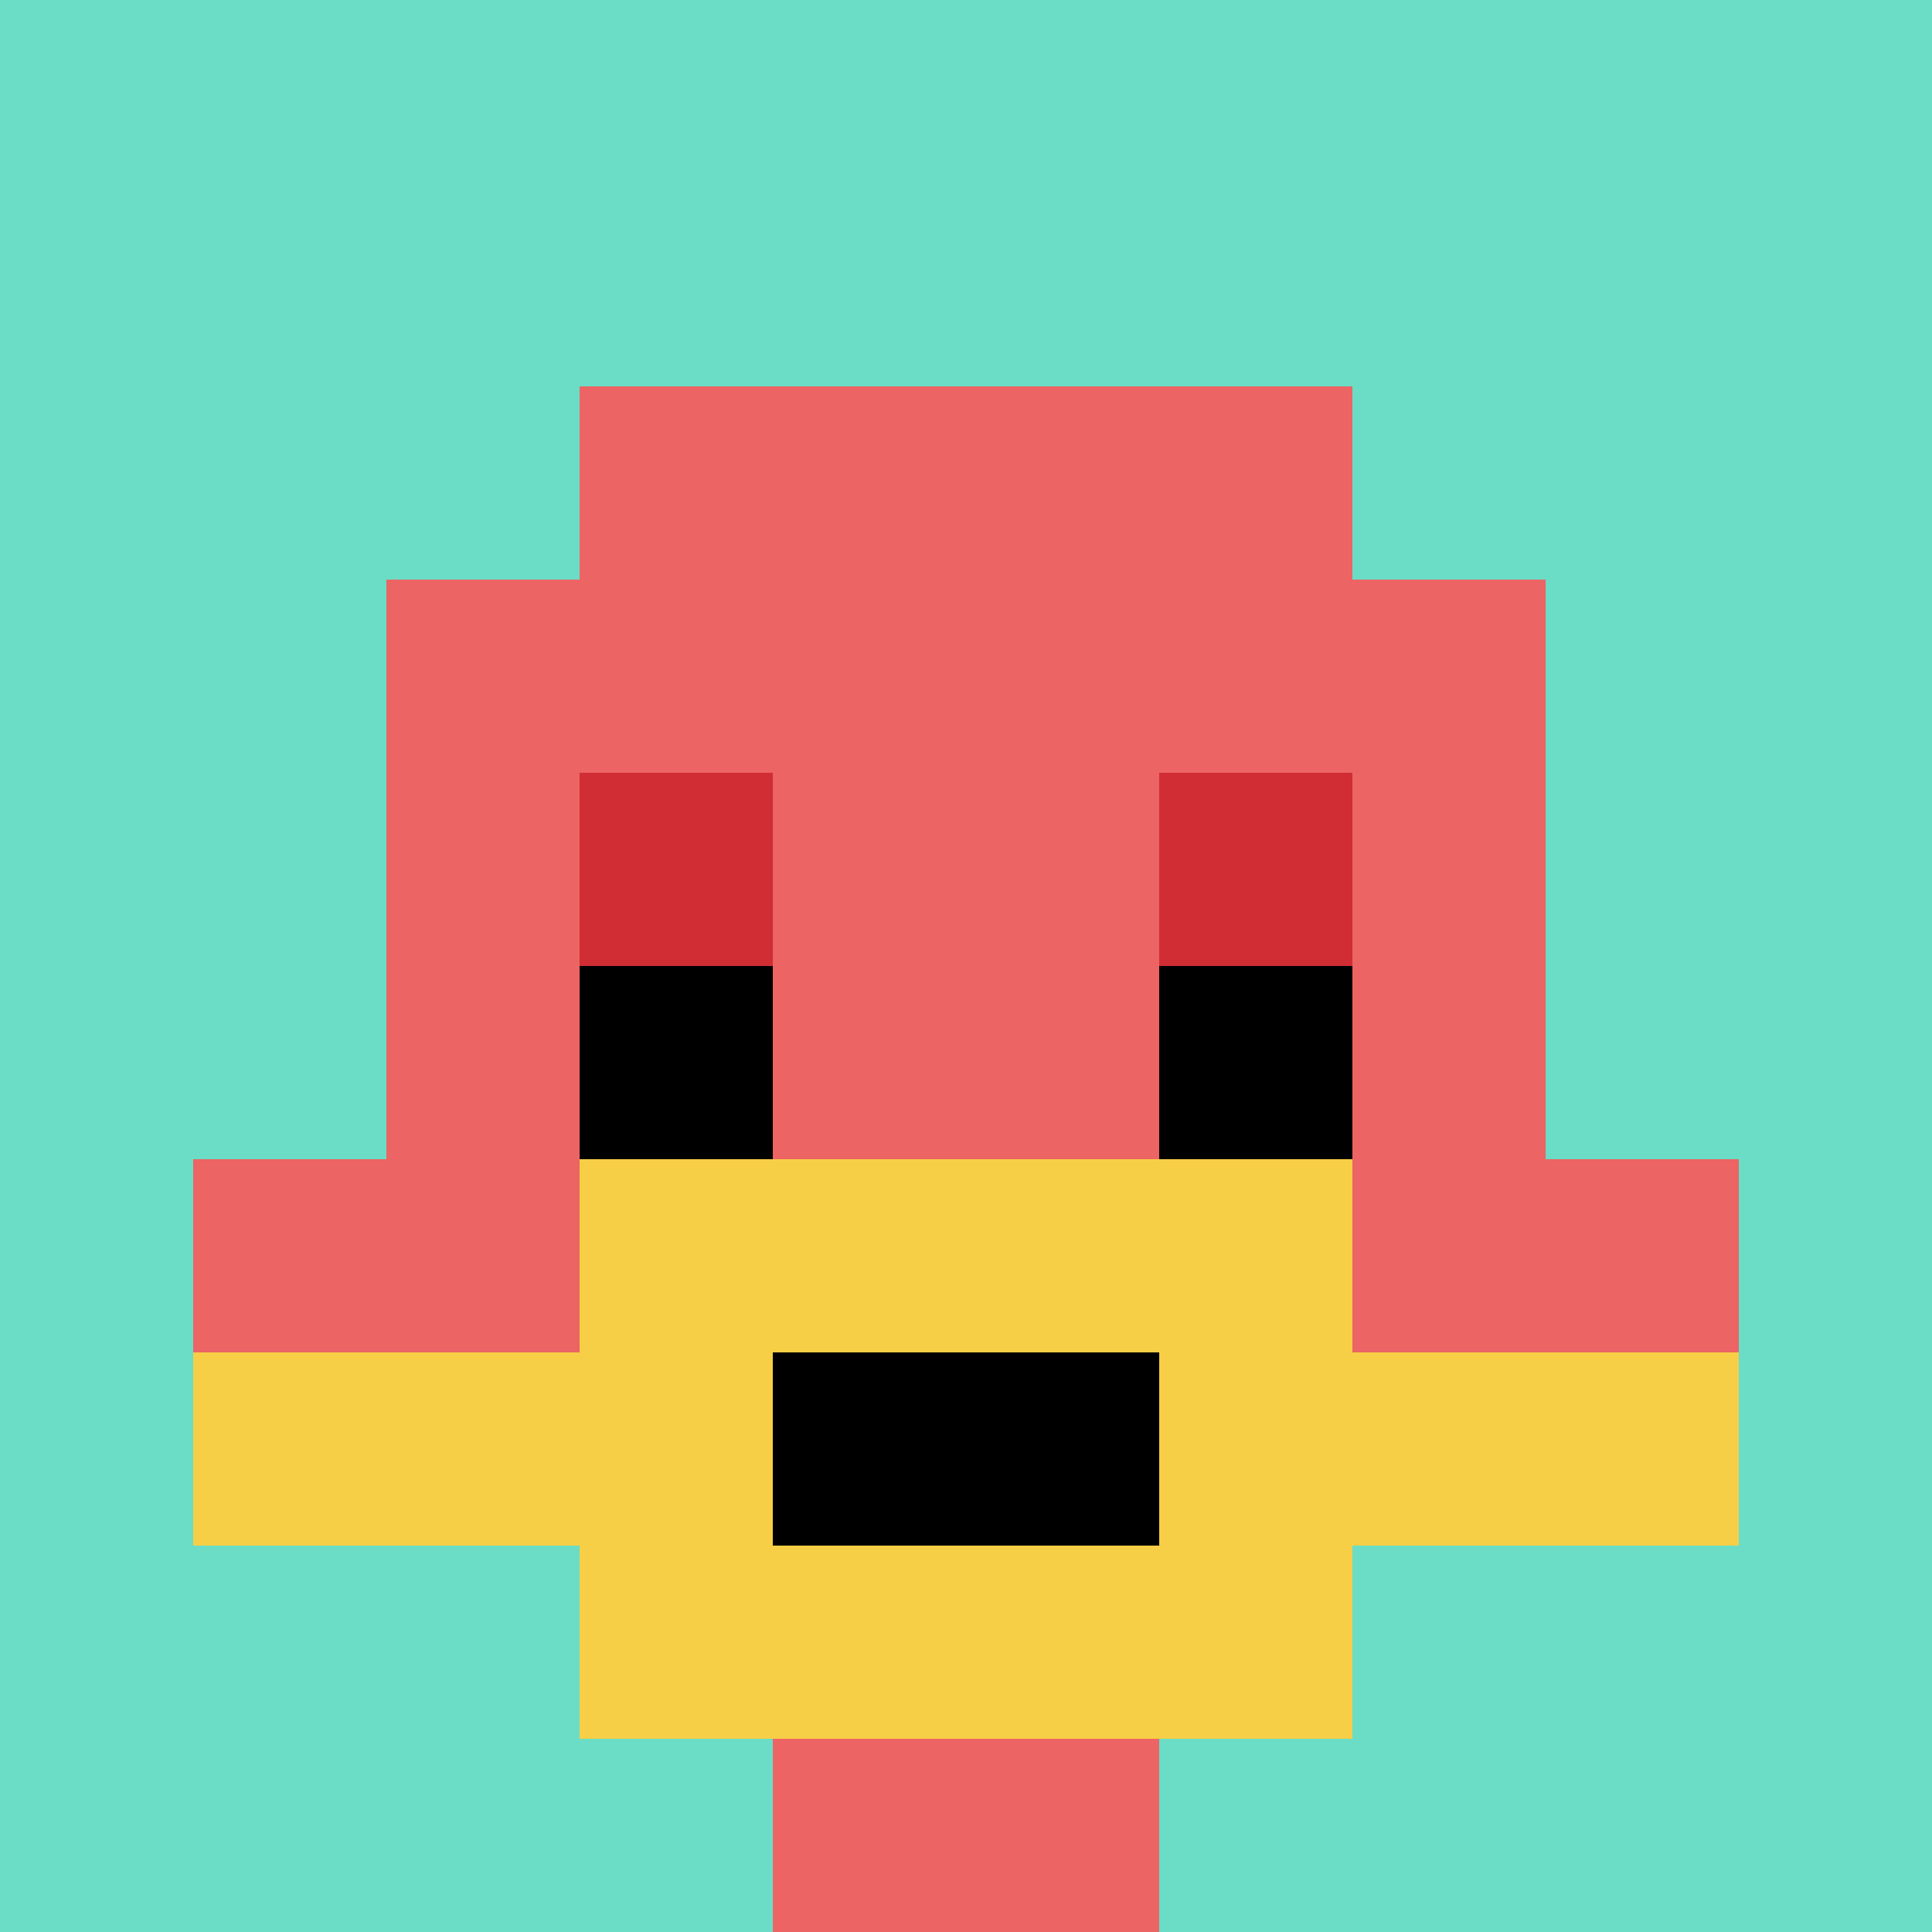 <svg xmlns="http://www.w3.org/2000/svg" version="1.1" width="567" height="567"><title>'goose-pfp-929062' by Dmitri Cherniak</title><desc>seed=929062
backgroundColor=#ffffff
padding=20
innerPadding=0
timeout=500
dimension=1
border=false
Save=function(){return n.handleSave()}
frame=1

Rendered at Sun Sep 15 2024 21:03:32 GMT+0300 (GMT+03:00)
Generated in 2ms
</desc><defs></defs><rect width="100%" height="100%" fill="#ffffff"></rect><g><g id="0-0"><rect x="0" y="0" height="567" width="567" fill="#6BDCC5"></rect><g><rect id="0-0-3-2-4-7" x="170.1" y="113.4" width="226.8" height="396.9" fill="#EC6463"></rect><rect id="0-0-2-3-6-5" x="113.4" y="170.1" width="340.2" height="283.5" fill="#EC6463"></rect><rect id="0-0-4-8-2-2" x="226.8" y="453.6" width="113.4" height="113.4" fill="#EC6463"></rect><rect id="0-0-1-6-8-1" x="56.7" y="340.2" width="453.6" height="56.7" fill="#EC6463"></rect><rect id="0-0-1-7-8-1" x="56.7" y="396.9" width="453.6" height="56.7" fill="#F7CF46"></rect><rect id="0-0-3-6-4-3" x="170.1" y="340.2" width="226.8" height="170.1" fill="#F7CF46"></rect><rect id="0-0-4-7-2-1" x="226.8" y="396.9" width="113.4" height="56.7" fill="#000000"></rect><rect id="0-0-3-4-1-1" x="170.1" y="226.8" width="56.7" height="56.7" fill="#D12D35"></rect><rect id="0-0-6-4-1-1" x="340.2" y="226.8" width="56.7" height="56.7" fill="#D12D35"></rect><rect id="0-0-3-5-1-1" x="170.1" y="283.5" width="56.7" height="56.7" fill="#000000"></rect><rect id="0-0-6-5-1-1" x="340.2" y="283.5" width="56.7" height="56.7" fill="#000000"></rect></g><rect x="0" y="0" stroke="white" stroke-width="0" height="567" width="567" fill="none"></rect></g></g></svg>